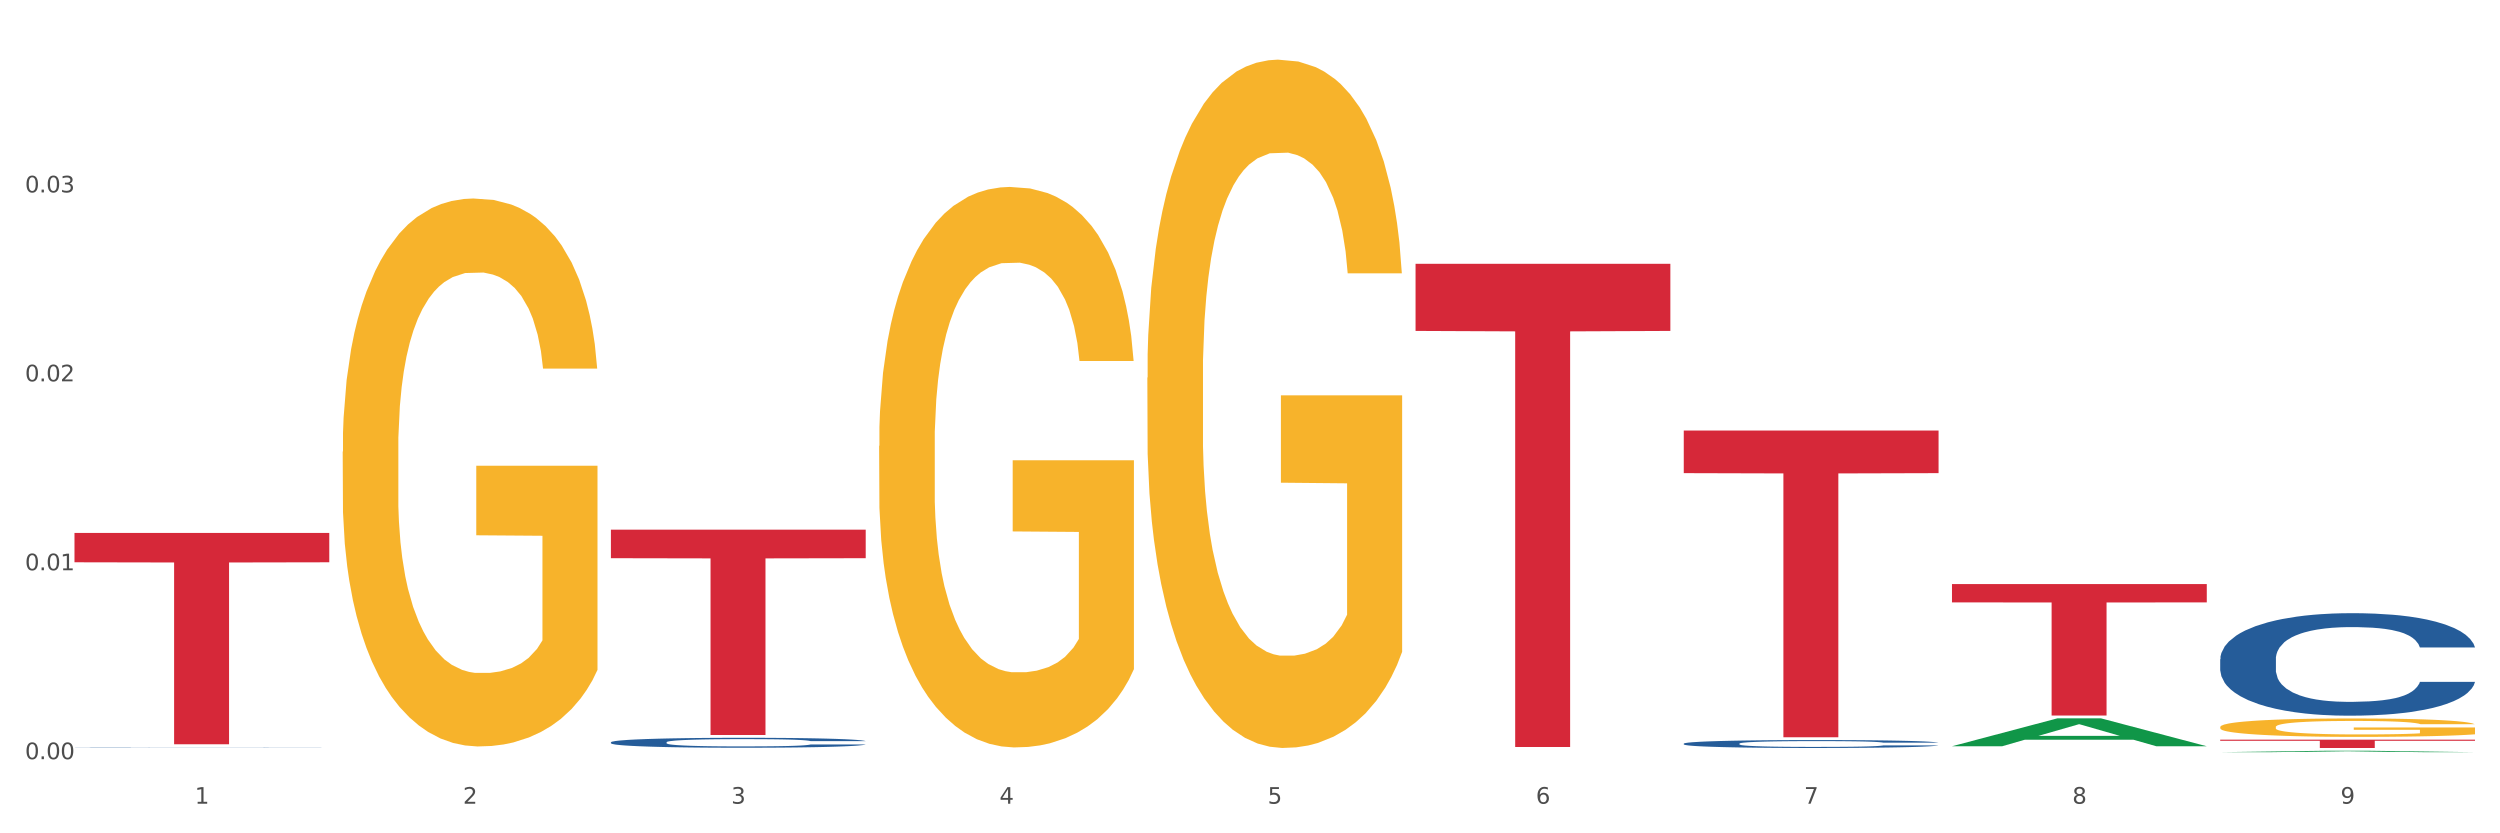 <?xml version="1.0" encoding="utf-8" standalone="no"?>
<!DOCTYPE svg PUBLIC "-//W3C//DTD SVG 1.1//EN"
  "http://www.w3.org/Graphics/SVG/1.1/DTD/svg11.dtd">
<svg xmlns:xlink="http://www.w3.org/1999/xlink" width="1080pt" height="360pt" viewBox="0 0 1080 360" xmlns="http://www.w3.org/2000/svg" version="1.1">
 <rect x="0" y="0" width="1080" height="360" fill="#333333" stroke="none"/>
 <defs>
  <style type="text/css">*{stroke-linejoin: round; stroke-linecap: butt}</style>
 </defs>
 <g id="figure_1">
  <g id="patch_1">
   <path d="M 0 360 
L 1080 360 
L 1080 0 
L 0 0 
z
" style="fill: #ffffff; stroke: #ffffff; stroke-linejoin: miter"/>
  </g>
  <g id="axes_1">
   <g id="matplotlib.axis_1">
    <g id="xtick_1">
     <g id="text_1">
      <!-- 1 -->
      <g style="fill: #4d4d4d" transform="translate(84.159 347.204) scale(0.096 -0.096)">
       <defs>
        <path id="DejaVuSans-31" d="M 794 531 
L 1825 531 
L 1825 4091 
L 703 3866 
L 703 4441 
L 1819 4666 
L 2450 4666 
L 2450 531 
L 3481 531 
L 3481 0 
L 794 0 
L 794 531 
z
" transform="scale(0.016)"/>
       </defs>
       <use xlink:href="#DejaVuSans-31"/>
      </g>
     </g>
    </g>
    <g id="xtick_2">
     <g id="text_2">
      <!-- 2 -->
      <g style="fill: #4d4d4d" transform="translate(200.027 347.204) scale(0.096 -0.096)">
       <defs>
        <path id="DejaVuSans-32" d="M 1228 531 
L 3431 531 
L 3431 0 
L 469 0 
L 469 531 
Q 828 903 1448 1529 
Q 2069 2156 2228 2338 
Q 2531 2678 2651 2914 
Q 2772 3150 2772 3378 
Q 2772 3750 2511 3984 
Q 2250 4219 1831 4219 
Q 1534 4219 1204 4116 
Q 875 4013 500 3803 
L 500 4441 
Q 881 4594 1212 4672 
Q 1544 4750 1819 4750 
Q 2544 4750 2975 4387 
Q 3406 4025 3406 3419 
Q 3406 3131 3298 2873 
Q 3191 2616 2906 2266 
Q 2828 2175 2409 1742 
Q 1991 1309 1228 531 
z
" transform="scale(0.016)"/>
       </defs>
       <use xlink:href="#DejaVuSans-32"/>
      </g>
     </g>
    </g>
    <g id="xtick_3">
     <g id="text_3">
      <!-- 3 -->
      <g style="fill: #4d4d4d" transform="translate(315.896 347.204) scale(0.096 -0.096)">
       <defs>
        <path id="DejaVuSans-33" d="M 2597 2516 
Q 3050 2419 3304 2112 
Q 3559 1806 3559 1356 
Q 3559 666 3084 287 
Q 2609 -91 1734 -91 
Q 1441 -91 1130 -33 
Q 819 25 488 141 
L 488 750 
Q 750 597 1062 519 
Q 1375 441 1716 441 
Q 2309 441 2620 675 
Q 2931 909 2931 1356 
Q 2931 1769 2642 2001 
Q 2353 2234 1838 2234 
L 1294 2234 
L 1294 2753 
L 1863 2753 
Q 2328 2753 2575 2939 
Q 2822 3125 2822 3475 
Q 2822 3834 2567 4026 
Q 2313 4219 1838 4219 
Q 1578 4219 1281 4162 
Q 984 4106 628 3988 
L 628 4550 
Q 988 4650 1302 4700 
Q 1616 4750 1894 4750 
Q 2613 4750 3031 4423 
Q 3450 4097 3450 3541 
Q 3450 3153 3228 2886 
Q 3006 2619 2597 2516 
z
" transform="scale(0.016)"/>
       </defs>
       <use xlink:href="#DejaVuSans-33"/>
      </g>
     </g>
    </g>
    <g id="xtick_4">
     <g id="text_4">
      <!-- 4 -->
      <g style="fill: #4d4d4d" transform="translate(431.765 347.204) scale(0.096 -0.096)">
       <defs>
        <path id="DejaVuSans-34" d="M 2419 4116 
L 825 1625 
L 2419 1625 
L 2419 4116 
z
M 2253 4666 
L 3047 4666 
L 3047 1625 
L 3713 1625 
L 3713 1100 
L 3047 1100 
L 3047 0 
L 2419 0 
L 2419 1100 
L 313 1100 
L 313 1709 
L 2253 4666 
z
" transform="scale(0.016)"/>
       </defs>
       <use xlink:href="#DejaVuSans-34"/>
      </g>
     </g>
    </g>
    <g id="xtick_5">
     <g id="text_5">
      <!-- 5 -->
      <g style="fill: #4d4d4d" transform="translate(547.634 347.204) scale(0.096 -0.096)">
       <defs>
        <path id="DejaVuSans-35" d="M 691 4666 
L 3169 4666 
L 3169 4134 
L 1269 4134 
L 1269 2991 
Q 1406 3038 1543 3061 
Q 1681 3084 1819 3084 
Q 2600 3084 3056 2656 
Q 3513 2228 3513 1497 
Q 3513 744 3044 326 
Q 2575 -91 1722 -91 
Q 1428 -91 1123 -41 
Q 819 9 494 109 
L 494 744 
Q 775 591 1075 516 
Q 1375 441 1709 441 
Q 2250 441 2565 725 
Q 2881 1009 2881 1497 
Q 2881 1984 2565 2268 
Q 2250 2553 1709 2553 
Q 1456 2553 1204 2497 
Q 953 2441 691 2322 
L 691 4666 
z
" transform="scale(0.016)"/>
       </defs>
       <use xlink:href="#DejaVuSans-35"/>
      </g>
     </g>
    </g>
    <g id="xtick_6">
     <g id="text_6">
      <!-- 6 -->
      <g style="fill: #4d4d4d" transform="translate(663.502 347.204) scale(0.096 -0.096)">
       <defs>
        <path id="DejaVuSans-36" d="M 2113 2584 
Q 1688 2584 1439 2293 
Q 1191 2003 1191 1497 
Q 1191 994 1439 701 
Q 1688 409 2113 409 
Q 2538 409 2786 701 
Q 3034 994 3034 1497 
Q 3034 2003 2786 2293 
Q 2538 2584 2113 2584 
z
M 3366 4563 
L 3366 3988 
Q 3128 4100 2886 4159 
Q 2644 4219 2406 4219 
Q 1781 4219 1451 3797 
Q 1122 3375 1075 2522 
Q 1259 2794 1537 2939 
Q 1816 3084 2150 3084 
Q 2853 3084 3261 2657 
Q 3669 2231 3669 1497 
Q 3669 778 3244 343 
Q 2819 -91 2113 -91 
Q 1303 -91 875 529 
Q 447 1150 447 2328 
Q 447 3434 972 4092 
Q 1497 4750 2381 4750 
Q 2619 4750 2861 4703 
Q 3103 4656 3366 4563 
z
" transform="scale(0.016)"/>
       </defs>
       <use xlink:href="#DejaVuSans-36"/>
      </g>
     </g>
    </g>
    <g id="xtick_7">
     <g id="text_7">
      <!-- 7 -->
      <g style="fill: #4d4d4d" transform="translate(779.371 347.204) scale(0.096 -0.096)">
       <defs>
        <path id="DejaVuSans-37" d="M 525 4666 
L 3525 4666 
L 3525 4397 
L 1831 0 
L 1172 0 
L 2766 4134 
L 525 4134 
L 525 4666 
z
" transform="scale(0.016)"/>
       </defs>
       <use xlink:href="#DejaVuSans-37"/>
      </g>
     </g>
    </g>
    <g id="xtick_8">
     <g id="text_8">
      <!-- 8 -->
      <g style="fill: #4d4d4d" transform="translate(895.24 347.204) scale(0.096 -0.096)">
       <defs>
        <path id="DejaVuSans-38" d="M 2034 2216 
Q 1584 2216 1326 1975 
Q 1069 1734 1069 1313 
Q 1069 891 1326 650 
Q 1584 409 2034 409 
Q 2484 409 2743 651 
Q 3003 894 3003 1313 
Q 3003 1734 2745 1975 
Q 2488 2216 2034 2216 
z
M 1403 2484 
Q 997 2584 770 2862 
Q 544 3141 544 3541 
Q 544 4100 942 4425 
Q 1341 4750 2034 4750 
Q 2731 4750 3128 4425 
Q 3525 4100 3525 3541 
Q 3525 3141 3298 2862 
Q 3072 2584 2669 2484 
Q 3125 2378 3379 2068 
Q 3634 1759 3634 1313 
Q 3634 634 3220 271 
Q 2806 -91 2034 -91 
Q 1263 -91 848 271 
Q 434 634 434 1313 
Q 434 1759 690 2068 
Q 947 2378 1403 2484 
z
M 1172 3481 
Q 1172 3119 1398 2916 
Q 1625 2713 2034 2713 
Q 2441 2713 2670 2916 
Q 2900 3119 2900 3481 
Q 2900 3844 2670 4047 
Q 2441 4250 2034 4250 
Q 1625 4250 1398 4047 
Q 1172 3844 1172 3481 
z
" transform="scale(0.016)"/>
       </defs>
       <use xlink:href="#DejaVuSans-38"/>
      </g>
     </g>
    </g>
    <g id="xtick_9">
     <g id="text_9">
      <!-- 9 -->
      <g style="fill: #4d4d4d" transform="translate(1011.108 347.204) scale(0.096 -0.096)">
       <defs>
        <path id="DejaVuSans-39" d="M 703 97 
L 703 672 
Q 941 559 1184 500 
Q 1428 441 1663 441 
Q 2288 441 2617 861 
Q 2947 1281 2994 2138 
Q 2813 1869 2534 1725 
Q 2256 1581 1919 1581 
Q 1219 1581 811 2004 
Q 403 2428 403 3163 
Q 403 3881 828 4315 
Q 1253 4750 1959 4750 
Q 2769 4750 3195 4129 
Q 3622 3509 3622 2328 
Q 3622 1225 3098 567 
Q 2575 -91 1691 -91 
Q 1453 -91 1209 -44 
Q 966 3 703 97 
z
M 1959 2075 
Q 2384 2075 2632 2365 
Q 2881 2656 2881 3163 
Q 2881 3666 2632 3958 
Q 2384 4250 1959 4250 
Q 1534 4250 1286 3958 
Q 1038 3666 1038 3163 
Q 1038 2656 1286 2365 
Q 1534 2075 1959 2075 
z
" transform="scale(0.016)"/>
       </defs>
       <use xlink:href="#DejaVuSans-39"/>
      </g>
     </g>
    </g>
    <g id="xtick_10"/>
    <g id="xtick_11"/>
    <g id="xtick_12"/>
    <g id="xtick_13"/>
    <g id="xtick_14"/>
    <g id="xtick_15"/>
    <g id="xtick_16"/>
    <g id="xtick_17"/>
   </g>
   <g id="matplotlib.axis_2">
    <g id="ytick_1">
     <g id="text_10">
      <!-- 0.00 -->
      <g style="fill: #4d4d4d" transform="translate(10.8 327.97) scale(0.096 -0.096)">
       <defs>
        <path id="DejaVuSans-30" d="M 2034 4250 
Q 1547 4250 1301 3770 
Q 1056 3291 1056 2328 
Q 1056 1369 1301 889 
Q 1547 409 2034 409 
Q 2525 409 2770 889 
Q 3016 1369 3016 2328 
Q 3016 3291 2770 3770 
Q 2525 4250 2034 4250 
z
M 2034 4750 
Q 2819 4750 3233 4129 
Q 3647 3509 3647 2328 
Q 3647 1150 3233 529 
Q 2819 -91 2034 -91 
Q 1250 -91 836 529 
Q 422 1150 422 2328 
Q 422 3509 836 4129 
Q 1250 4750 2034 4750 
z
" transform="scale(0.016)"/>
        <path id="DejaVuSans-2e" d="M 684 794 
L 1344 794 
L 1344 0 
L 684 0 
L 684 794 
z
" transform="scale(0.016)"/>
       </defs>
       <use xlink:href="#DejaVuSans-30"/>
       <use xlink:href="#DejaVuSans-2e" transform="translate(63.623 0)"/>
       <use xlink:href="#DejaVuSans-30" transform="translate(95.41 0)"/>
       <use xlink:href="#DejaVuSans-30" transform="translate(159.033 0)"/>
      </g>
     </g>
    </g>
    <g id="ytick_2">
     <g id="text_11">
      <!-- 0.01 -->
      <g style="fill: #4d4d4d" transform="translate(10.8 246.356) scale(0.096 -0.096)">
       <use xlink:href="#DejaVuSans-30"/>
       <use xlink:href="#DejaVuSans-2e" transform="translate(63.623 0)"/>
       <use xlink:href="#DejaVuSans-30" transform="translate(95.41 0)"/>
       <use xlink:href="#DejaVuSans-31" transform="translate(159.033 0)"/>
      </g>
     </g>
    </g>
    <g id="ytick_3">
     <g id="text_12">
      <!-- 0.02 -->
      <g style="fill: #4d4d4d" transform="translate(10.8 164.743) scale(0.096 -0.096)">
       <use xlink:href="#DejaVuSans-30"/>
       <use xlink:href="#DejaVuSans-2e" transform="translate(63.623 0)"/>
       <use xlink:href="#DejaVuSans-30" transform="translate(95.41 0)"/>
       <use xlink:href="#DejaVuSans-32" transform="translate(159.033 0)"/>
      </g>
     </g>
    </g>
    <g id="ytick_4">
     <g id="text_13">
      <!-- 0.03 -->
      <g style="fill: #4d4d4d" transform="translate(10.8 83.129) scale(0.096 -0.096)">
       <use xlink:href="#DejaVuSans-30"/>
       <use xlink:href="#DejaVuSans-2e" transform="translate(63.623 0)"/>
       <use xlink:href="#DejaVuSans-30" transform="translate(95.41 0)"/>
       <use xlink:href="#DejaVuSans-33" transform="translate(159.033 0)"/>
      </g>
     </g>
    </g>
    <g id="ytick_5"/>
    <g id="ytick_6"/>
    <g id="ytick_7"/>
    <g id="ytick_8"/>
   </g>
   <g id="PolyCollection_1">
    <path d="M 843.256 322.364 
L 843.369 322.353 
L 888.761 310.331 
L 907.599 310.319 
L 953.331 322.387 
L 931.543 322.387 
L 921.67 319.577 
L 874.803 319.577 
L 874.463 319.622 
L 864.931 322.387 
L 843.256 322.387 
L 843.256 322.364 
L 880.704 317.9 
L 915.77 317.888 
L 898.407 312.891 
L 898.18 312.869 
L 897.953 312.903 
L 880.591 317.888 
L 880.704 317.9 
L 843.256 322.364 
z
" clip-path="url(#p869fd2f41a)" style="fill: #109648"/>
    <path d="M 148.044 195.136 
L 148.174 194.919 
L 148.174 187.136 
L 148.434 180.435 
L 149.733 164.22 
L 151.683 150.816 
L 153.112 143.682 
L 154.542 137.845 
L 156.231 132.008 
L 158.31 125.954 
L 162.079 117.091 
L 164.419 112.551 
L 167.278 107.794 
L 172.476 100.876 
L 176.245 96.985 
L 180.144 93.742 
L 186.512 89.85 
L 190.67 88.121 
L 195.089 86.824 
L 200.417 85.959 
L 204.446 85.743 
L 213.283 86.391 
L 220.821 88.337 
L 224.46 89.85 
L 229.138 92.445 
L 231.607 94.174 
L 235.636 97.633 
L 239.795 102.173 
L 242.654 106.065 
L 246.943 113.415 
L 250.191 120.766 
L 253.181 129.846 
L 254.74 136.115 
L 255.91 141.953 
L 256.949 148.654 
L 257.989 159.248 
L 234.596 159.248 
L 233.687 151.681 
L 232.257 144.547 
L 230.178 137.629 
L 228.358 133.305 
L 225.239 127.9 
L 222.38 124.441 
L 219.391 121.847 
L 215.752 119.685 
L 212.893 118.604 
L 208.865 117.739 
L 200.937 117.955 
L 195.609 119.685 
L 191.97 121.847 
L 189.631 123.792 
L 187.551 125.954 
L 185.212 128.981 
L 182.483 133.521 
L 180.533 137.629 
L 178.584 142.817 
L 177.025 148.006 
L 175.595 154.059 
L 174.425 160.545 
L 173.516 167.247 
L 172.736 175.462 
L 172.086 189.082 
L 172.086 218.7 
L 172.346 225.402 
L 172.996 234.266 
L 173.776 240.968 
L 175.075 248.967 
L 176.245 254.372 
L 178.454 262.155 
L 180.923 268.64 
L 182.873 272.748 
L 184.822 276.207 
L 188.201 280.963 
L 191.97 284.855 
L 195.219 287.233 
L 199.637 289.395 
L 202.626 290.26 
L 205.226 290.692 
L 211.594 290.692 
L 216.142 290.043 
L 221.211 288.53 
L 225.109 286.584 
L 228.358 284.206 
L 231.997 280.315 
L 234.336 276.64 
L 234.336 231.456 
L 205.746 231.239 
L 205.746 201.189 
L 258.119 201.189 
L 258.119 289.395 
L 255.91 293.935 
L 253.44 298.042 
L 250.841 301.718 
L 246.943 306.258 
L 242.264 310.582 
L 238.105 313.608 
L 233.687 316.203 
L 228.488 318.581 
L 221.73 320.743 
L 217.572 321.607 
L 212.373 322.256 
L 206.265 322.472 
L 200.937 322.04 
L 195.739 320.959 
L 190.28 319.013 
L 184.952 316.203 
L 180.923 313.392 
L 176.895 309.933 
L 172.606 305.393 
L 169.227 301.069 
L 166.628 297.178 
L 163.769 292.205 
L 160.65 285.72 
L 158.31 279.882 
L 156.231 273.829 
L 154.022 266.046 
L 152.462 259.344 
L 150.903 250.913 
L 149.993 244.643 
L 148.953 234.915 
L 148.174 221.295 
L 148.044 195.136 
z
" clip-path="url(#p869fd2f41a)" style="fill: #f7b32b"/>
    <path d="M 959.125 284.792 
L 959.255 284.751 
L 959.255 283.619 
L 959.645 282.082 
L 961.076 279.251 
L 962.898 277.107 
L 966.021 274.599 
L 967.712 273.548 
L 969.924 272.375 
L 974.478 270.474 
L 979.683 268.856 
L 983.326 267.966 
L 986.058 267.4 
L 992.173 266.389 
L 995.686 265.944 
L 999.33 265.58 
L 1002.452 265.337 
L 1007.657 265.054 
L 1011.82 264.933 
L 1016.635 264.892 
L 1020.668 264.933 
L 1026.003 265.094 
L 1033.809 265.58 
L 1036.802 265.863 
L 1040.835 266.348 
L 1044.999 266.995 
L 1048.382 267.642 
L 1052.285 268.573 
L 1056.319 269.786 
L 1060.222 271.323 
L 1062.955 272.739 
L 1065.167 274.235 
L 1067.118 276.055 
L 1068.549 278.037 
L 1069.2 279.695 
L 1045.389 279.695 
L 1044.739 278.199 
L 1043.438 276.581 
L 1042.137 275.489 
L 1040.705 274.599 
L 1038.493 273.588 
L 1036.542 272.941 
L 1033.289 272.172 
L 1030.296 271.687 
L 1027.824 271.404 
L 1024.832 271.161 
L 1018.456 270.919 
L 1013.902 270.919 
L 1011.04 270.999 
L 1007.527 271.202 
L 1004.534 271.485 
L 1001.021 271.97 
L 998.289 272.496 
L 995.556 273.184 
L 993.995 273.669 
L 991.653 274.559 
L 990.092 275.287 
L 988.01 276.541 
L 986.839 277.43 
L 984.757 279.736 
L 983.846 281.435 
L 983.456 282.608 
L 983.196 283.902 
L 983.196 290.211 
L 983.976 293.043 
L 984.627 294.256 
L 985.668 295.631 
L 987.619 297.411 
L 990.482 299.15 
L 993.474 300.404 
L 995.947 301.172 
L 998.289 301.739 
L 1000.631 302.184 
L 1003.493 302.588 
L 1005.835 302.831 
L 1009.348 303.073 
L 1013.512 303.195 
L 1016.765 303.195 
L 1023.4 302.993 
L 1026.393 302.79 
L 1029.255 302.507 
L 1032.378 302.062 
L 1034.85 301.577 
L 1036.282 301.213 
L 1038.624 300.444 
L 1040.445 299.635 
L 1042.006 298.705 
L 1043.047 297.896 
L 1044.218 296.683 
L 1045.129 295.308 
L 1045.389 294.58 
L 1069.2 294.58 
L 1068.68 296.036 
L 1067.769 297.451 
L 1065.947 299.352 
L 1064.516 300.444 
L 1062.304 301.779 
L 1059.962 302.912 
L 1056.709 304.165 
L 1053.717 305.096 
L 1050.594 305.905 
L 1047.211 306.633 
L 1041.096 307.644 
L 1038.884 307.927 
L 1034.2 308.412 
L 1030.557 308.695 
L 1025.222 308.979 
L 1019.757 309.14 
L 1014.032 309.181 
L 1008.958 309.1 
L 1003.363 308.857 
L 999.85 308.615 
L 995.947 308.251 
L 991.393 307.684 
L 987.099 306.997 
L 983.065 306.188 
L 979.292 305.258 
L 975.779 304.206 
L 971.225 302.467 
L 967.842 300.768 
L 965.37 299.191 
L 963.679 297.856 
L 961.987 296.157 
L 961.076 294.984 
L 959.645 292.153 
L 959.125 289.524 
L 959.125 284.792 
z
" clip-path="url(#p869fd2f41a)" style="fill: #255c99"/>
    <path d="M 727.387 321.24 
L 727.517 321.237 
L 727.517 321.149 
L 727.908 321.03 
L 729.339 320.811 
L 731.161 320.645 
L 734.283 320.451 
L 735.975 320.369 
L 738.187 320.278 
L 742.741 320.131 
L 747.945 320.006 
L 751.588 319.937 
L 754.321 319.893 
L 760.436 319.815 
L 763.949 319.78 
L 767.592 319.752 
L 770.715 319.733 
L 775.919 319.711 
L 780.083 319.702 
L 784.897 319.699 
L 788.931 319.702 
L 794.265 319.715 
L 802.072 319.752 
L 805.065 319.774 
L 809.098 319.812 
L 813.262 319.862 
L 816.645 319.912 
L 820.548 319.984 
L 824.581 320.078 
L 828.485 320.197 
L 831.217 320.306 
L 833.429 320.422 
L 835.381 320.563 
L 836.812 320.717 
L 837.463 320.845 
L 813.652 320.845 
L 813.001 320.729 
L 811.7 320.604 
L 810.399 320.519 
L 808.968 320.451 
L 806.756 320.372 
L 804.804 320.322 
L 801.551 320.263 
L 798.559 320.225 
L 796.087 320.203 
L 793.094 320.184 
L 786.719 320.166 
L 782.165 320.166 
L 779.302 320.172 
L 775.789 320.187 
L 772.797 320.209 
L 769.284 320.247 
L 766.551 320.288 
L 763.819 320.341 
L 762.257 320.378 
L 759.915 320.447 
L 758.354 320.504 
L 756.272 320.601 
L 755.101 320.67 
L 753.019 320.848 
L 752.109 320.98 
L 751.718 321.071 
L 751.458 321.171 
L 751.458 321.659 
L 752.239 321.879 
L 752.889 321.973 
L 753.93 322.079 
L 755.882 322.217 
L 758.744 322.352 
L 761.737 322.449 
L 764.209 322.508 
L 766.551 322.552 
L 768.893 322.586 
L 771.756 322.618 
L 774.098 322.637 
L 777.611 322.655 
L 781.774 322.665 
L 785.027 322.665 
L 791.663 322.649 
L 794.656 322.633 
L 797.518 322.612 
L 800.641 322.577 
L 803.113 322.539 
L 804.544 322.511 
L 806.886 322.452 
L 808.708 322.389 
L 810.269 322.317 
L 811.31 322.254 
L 812.481 322.161 
L 813.392 322.054 
L 813.652 321.998 
L 837.463 321.998 
L 836.942 322.11 
L 836.031 322.22 
L 834.21 322.367 
L 832.779 322.452 
L 830.567 322.555 
L 828.225 322.643 
L 824.972 322.74 
L 821.979 322.812 
L 818.856 322.875 
L 815.474 322.931 
L 809.358 323.009 
L 807.146 323.031 
L 802.462 323.069 
L 798.819 323.091 
L 793.485 323.113 
L 788.02 323.125 
L 782.295 323.128 
L 777.22 323.122 
L 771.626 323.103 
L 768.113 323.084 
L 764.209 323.056 
L 759.655 323.012 
L 755.362 322.959 
L 751.328 322.897 
L 747.555 322.824 
L 744.042 322.743 
L 739.488 322.608 
L 736.105 322.477 
L 733.633 322.355 
L 731.941 322.251 
L 730.25 322.12 
L 729.339 322.029 
L 727.908 321.81 
L 727.387 321.606 
L 727.387 321.24 
z
" clip-path="url(#p869fd2f41a)" style="fill: #255c99"/>
    <path d="M 32.175 322.782 
L 32.305 322.782 
L 32.305 322.778 
L 32.695 322.773 
L 34.127 322.763 
L 35.948 322.755 
L 39.071 322.747 
L 40.762 322.743 
L 42.974 322.739 
L 47.528 322.732 
L 52.733 322.727 
L 56.376 322.724 
L 59.108 322.722 
L 65.224 322.718 
L 68.737 322.717 
L 72.38 322.715 
L 75.503 322.714 
L 80.707 322.713 
L 84.871 322.713 
L 89.685 322.713 
L 93.718 322.713 
L 99.053 322.714 
L 106.86 322.715 
L 109.852 322.716 
L 113.886 322.718 
L 118.049 322.72 
L 121.432 322.722 
L 125.336 322.726 
L 129.369 322.73 
L 133.273 322.735 
L 136.005 322.74 
L 138.217 322.745 
L 140.168 322.752 
L 141.6 322.759 
L 142.25 322.764 
L 118.44 322.764 
L 117.789 322.759 
L 116.488 322.754 
L 115.187 322.75 
L 113.756 322.747 
L 111.544 322.743 
L 109.592 322.741 
L 106.339 322.738 
L 103.347 322.737 
L 100.874 322.736 
L 97.882 322.735 
L 91.506 322.734 
L 86.952 322.734 
L 84.09 322.734 
L 80.577 322.735 
L 77.584 322.736 
L 74.071 322.738 
L 71.339 322.739 
L 68.607 322.742 
L 67.045 322.743 
L 64.703 322.747 
L 63.142 322.749 
L 61.06 322.753 
L 59.889 322.757 
L 57.807 322.765 
L 56.896 322.77 
L 56.506 322.775 
L 56.246 322.779 
L 56.246 322.801 
L 57.027 322.811 
L 57.677 322.815 
L 58.718 322.82 
L 60.67 322.826 
L 63.532 322.832 
L 66.525 322.836 
L 68.997 322.839 
L 71.339 322.841 
L 73.681 322.843 
L 76.543 322.844 
L 78.885 322.845 
L 82.398 322.846 
L 86.562 322.846 
L 89.815 322.846 
L 96.451 322.845 
L 99.443 322.845 
L 102.306 322.844 
L 105.428 322.842 
L 107.901 322.841 
L 109.332 322.839 
L 111.674 322.837 
L 113.495 322.834 
L 115.057 322.831 
L 116.098 322.828 
L 117.269 322.823 
L 118.179 322.819 
L 118.44 322.816 
L 142.25 322.816 
L 141.73 322.821 
L 140.819 322.826 
L 138.997 322.833 
L 137.566 322.837 
L 135.354 322.841 
L 133.012 322.845 
L 129.759 322.85 
L 126.767 322.853 
L 123.644 322.856 
L 120.261 322.858 
L 114.146 322.862 
L 111.934 322.863 
L 107.25 322.864 
L 103.607 322.865 
L 98.272 322.866 
L 92.807 322.867 
L 87.083 322.867 
L 82.008 322.867 
L 76.413 322.866 
L 72.9 322.865 
L 68.997 322.864 
L 64.443 322.862 
L 60.149 322.859 
L 56.116 322.857 
L 52.342 322.853 
L 48.829 322.85 
L 44.275 322.844 
L 40.893 322.838 
L 38.42 322.832 
L 36.729 322.828 
L 35.037 322.822 
L 34.127 322.818 
L 32.695 322.808 
L 32.175 322.799 
L 32.175 322.782 
z
" clip-path="url(#p869fd2f41a)" style="fill: #255c99"/>
    <path d="M 959.125 319.531 
L 1069.2 319.531 
L 1069.2 320.031 
L 1025.9 320.034 
L 1025.9 323.128 
L 1002.164 323.128 
L 1002.164 320.034 
L 959.125 320.031 
L 959.125 319.534 
L 959.125 319.531 
z
" clip-path="url(#p869fd2f41a)" style="fill: #d62839"/>
    <path d="M 843.256 252.331 
L 953.331 252.331 
L 953.331 260.224 
L 910.032 260.277 
L 910.032 309.125 
L 886.295 309.125 
L 886.295 260.277 
L 843.256 260.224 
L 843.256 252.384 
L 843.256 252.331 
z
" clip-path="url(#p869fd2f41a)" style="fill: #d62839"/>
    <path d="M 727.387 185.978 
L 837.463 185.978 
L 837.463 204.395 
L 794.163 204.519 
L 794.163 318.505 
L 770.426 318.505 
L 770.426 204.519 
L 727.387 204.395 
L 727.387 186.102 
L 727.387 185.978 
z
" clip-path="url(#p869fd2f41a)" style="fill: #d62839"/>
    <path d="M 611.519 113.948 
L 721.594 113.948 
L 721.594 142.957 
L 678.294 143.153 
L 678.294 322.694 
L 654.557 322.694 
L 654.557 143.153 
L 611.519 142.957 
L 611.519 114.144 
L 611.519 113.948 
z
" clip-path="url(#p869fd2f41a)" style="fill: #d62839"/>
    <path d="M 263.912 228.808 
L 373.988 228.808 
L 373.988 241.138 
L 330.688 241.221 
L 330.688 317.531 
L 306.951 317.531 
L 306.951 241.221 
L 263.912 241.138 
L 263.912 228.892 
L 263.912 228.808 
z
" clip-path="url(#p869fd2f41a)" style="fill: #d62839"/>
    <path d="M 32.175 230.218 
L 142.25 230.218 
L 142.25 242.906 
L 98.951 242.992 
L 98.951 321.519 
L 75.214 321.519 
L 75.214 242.992 
L 32.175 242.906 
L 32.175 230.304 
L 32.175 230.218 
z
" clip-path="url(#p869fd2f41a)" style="fill: #d62839"/>
    <path d="M 959.125 314.054 
L 959.255 314.047 
L 959.255 313.785 
L 959.515 313.56 
L 960.814 313.014 
L 962.764 312.564 
L 964.193 312.324 
L 965.623 312.127 
L 967.312 311.931 
L 969.391 311.727 
L 973.16 311.429 
L 975.5 311.277 
L 978.359 311.117 
L 983.557 310.884 
L 987.326 310.753 
L 991.225 310.644 
L 997.593 310.513 
L 1001.751 310.455 
L 1006.17 310.411 
L 1011.498 310.382 
L 1015.527 310.375 
L 1024.364 310.397 
L 1031.902 310.462 
L 1035.541 310.513 
L 1040.219 310.6 
L 1042.688 310.659 
L 1046.717 310.775 
L 1050.876 310.928 
L 1053.735 311.058 
L 1058.024 311.306 
L 1061.273 311.553 
L 1064.262 311.858 
L 1065.821 312.069 
L 1066.991 312.265 
L 1068.03 312.491 
L 1069.07 312.847 
L 1045.677 312.847 
L 1044.768 312.593 
L 1043.338 312.353 
L 1041.259 312.12 
L 1039.439 311.975 
L 1036.32 311.793 
L 1033.461 311.677 
L 1030.472 311.589 
L 1026.833 311.517 
L 1023.974 311.48 
L 1019.946 311.451 
L 1012.018 311.458 
L 1006.69 311.517 
L 1003.051 311.589 
L 1000.712 311.655 
L 998.632 311.727 
L 996.293 311.829 
L 993.564 311.982 
L 991.614 312.12 
L 989.665 312.295 
L 988.106 312.469 
L 986.676 312.673 
L 985.506 312.891 
L 984.597 313.116 
L 983.817 313.392 
L 983.167 313.85 
L 983.167 314.847 
L 983.427 315.072 
L 984.077 315.37 
L 984.857 315.595 
L 986.156 315.864 
L 987.326 316.046 
L 989.535 316.308 
L 992.004 316.526 
L 993.954 316.664 
L 995.903 316.781 
L 999.282 316.941 
L 1003.051 317.071 
L 1006.3 317.151 
L 1010.718 317.224 
L 1013.708 317.253 
L 1016.307 317.268 
L 1022.675 317.268 
L 1027.223 317.246 
L 1032.292 317.195 
L 1036.19 317.13 
L 1039.439 317.05 
L 1043.078 316.919 
L 1045.418 316.795 
L 1045.418 315.276 
L 1016.827 315.268 
L 1016.827 314.258 
L 1069.2 314.258 
L 1069.2 317.224 
L 1066.991 317.377 
L 1064.521 317.515 
L 1061.922 317.639 
L 1058.024 317.791 
L 1053.345 317.937 
L 1049.186 318.038 
L 1044.768 318.126 
L 1039.569 318.206 
L 1032.811 318.278 
L 1028.653 318.307 
L 1023.454 318.329 
L 1017.346 318.337 
L 1012.018 318.322 
L 1006.82 318.286 
L 1001.361 318.22 
L 996.033 318.126 
L 992.004 318.031 
L 987.976 317.915 
L 983.687 317.762 
L 980.308 317.617 
L 977.709 317.486 
L 974.85 317.319 
L 971.731 317.101 
L 969.391 316.904 
L 967.312 316.701 
L 965.103 316.439 
L 963.543 316.213 
L 961.984 315.93 
L 961.074 315.719 
L 960.034 315.392 
L 959.255 314.934 
L 959.125 314.054 
z
" clip-path="url(#p869fd2f41a)" style="fill: #f7b32b"/>
    <path d="M 263.912 320.657 
L 264.043 320.653 
L 264.043 320.543 
L 264.433 320.394 
L 265.864 320.119 
L 267.686 319.911 
L 270.808 319.668 
L 272.5 319.565 
L 274.712 319.452 
L 279.266 319.267 
L 284.47 319.11 
L 288.113 319.024 
L 290.846 318.969 
L 296.961 318.87 
L 300.474 318.827 
L 304.117 318.792 
L 307.24 318.768 
L 312.444 318.741 
L 316.608 318.729 
L 321.422 318.725 
L 325.456 318.729 
L 330.79 318.745 
L 338.597 318.792 
L 341.59 318.819 
L 345.623 318.867 
L 349.787 318.929 
L 353.17 318.992 
L 357.073 319.083 
L 361.107 319.2 
L 365.01 319.35 
L 367.742 319.487 
L 369.954 319.632 
L 371.906 319.809 
L 373.337 320.001 
L 373.988 320.162 
L 350.177 320.162 
L 349.527 320.017 
L 348.225 319.86 
L 346.924 319.754 
L 345.493 319.668 
L 343.281 319.569 
L 341.329 319.507 
L 338.077 319.432 
L 335.084 319.385 
L 332.612 319.357 
L 329.619 319.334 
L 323.244 319.31 
L 318.69 319.31 
L 315.827 319.318 
L 312.314 319.338 
L 309.322 319.365 
L 305.809 319.412 
L 303.076 319.463 
L 300.344 319.53 
L 298.783 319.577 
L 296.441 319.664 
L 294.879 319.734 
L 292.797 319.856 
L 291.626 319.942 
L 289.545 320.166 
L 288.634 320.331 
L 288.243 320.445 
L 287.983 320.571 
L 287.983 321.183 
L 288.764 321.458 
L 289.415 321.576 
L 290.455 321.709 
L 292.407 321.882 
L 295.27 322.051 
L 298.262 322.173 
L 300.734 322.247 
L 303.076 322.302 
L 305.418 322.346 
L 308.281 322.385 
L 310.623 322.408 
L 314.136 322.432 
L 318.3 322.444 
L 321.552 322.444 
L 328.188 322.424 
L 331.181 322.404 
L 334.043 322.377 
L 337.166 322.334 
L 339.638 322.287 
L 341.069 322.251 
L 343.411 322.177 
L 345.233 322.098 
L 346.794 322.008 
L 347.835 321.929 
L 349.006 321.811 
L 349.917 321.678 
L 350.177 321.607 
L 373.988 321.607 
L 373.467 321.749 
L 372.556 321.886 
L 370.735 322.071 
L 369.304 322.177 
L 367.092 322.306 
L 364.75 322.416 
L 361.497 322.538 
L 358.504 322.628 
L 355.382 322.707 
L 351.999 322.777 
L 345.883 322.876 
L 343.671 322.903 
L 338.987 322.95 
L 335.344 322.978 
L 330.01 323.005 
L 324.545 323.021 
L 318.82 323.025 
L 313.746 323.017 
L 308.151 322.993 
L 304.638 322.97 
L 300.734 322.934 
L 296.18 322.88 
L 291.887 322.813 
L 287.853 322.734 
L 284.08 322.644 
L 280.567 322.542 
L 276.013 322.373 
L 272.63 322.208 
L 270.158 322.055 
L 268.466 321.925 
L 266.775 321.76 
L 265.864 321.647 
L 264.433 321.372 
L 263.912 321.116 
L 263.912 320.657 
z
" clip-path="url(#p869fd2f41a)" style="fill: #255c99"/>
    <path d="M 959.125 324.948 
L 959.238 324.948 
L 1004.63 324.323 
L 1023.468 324.323 
L 1069.2 324.95 
L 1047.412 324.95 
L 1037.539 324.804 
L 990.672 324.804 
L 990.332 324.806 
L 980.799 324.95 
L 959.125 324.95 
L 959.125 324.948 
L 996.573 324.716 
L 1031.638 324.716 
L 1014.276 324.456 
L 1014.049 324.455 
L 1013.822 324.457 
L 996.46 324.716 
L 996.573 324.716 
L 959.125 324.948 
z
" clip-path="url(#p869fd2f41a)" style="fill: #109648"/>
    <path d="M 379.781 192.646 
L 379.911 192.425 
L 379.911 184.464 
L 380.171 177.609 
L 381.471 161.024 
L 383.42 147.313 
L 384.85 140.016 
L 386.279 134.045 
L 387.969 128.074 
L 390.048 121.882 
L 393.817 112.816 
L 396.156 108.172 
L 399.015 103.307 
L 404.213 96.231 
L 407.982 92.25 
L 411.881 88.933 
L 418.249 84.953 
L 422.408 83.184 
L 426.826 81.857 
L 432.155 80.972 
L 436.183 80.751 
L 445.021 81.414 
L 452.558 83.405 
L 456.197 84.953 
L 460.876 87.606 
L 463.345 89.375 
L 467.374 92.914 
L 471.532 97.557 
L 474.391 101.538 
L 478.68 109.057 
L 481.929 116.575 
L 484.918 125.863 
L 486.477 132.276 
L 487.647 138.247 
L 488.687 145.102 
L 489.726 155.938 
L 466.334 155.938 
L 465.424 148.198 
L 463.995 140.9 
L 461.915 133.824 
L 460.096 129.401 
L 456.977 123.873 
L 454.118 120.335 
L 451.129 117.681 
L 447.49 115.469 
L 444.631 114.364 
L 440.602 113.479 
L 432.674 113.7 
L 427.346 115.469 
L 423.707 117.681 
L 421.368 119.671 
L 419.289 121.882 
L 416.949 124.978 
L 414.22 129.622 
L 412.271 133.824 
L 410.322 139.131 
L 408.762 144.438 
L 407.332 150.63 
L 406.163 157.264 
L 405.253 164.12 
L 404.473 172.523 
L 403.824 186.454 
L 403.824 216.75 
L 404.083 223.605 
L 404.733 232.672 
L 405.513 239.527 
L 406.813 247.709 
L 407.982 253.238 
L 410.192 261.199 
L 412.661 267.833 
L 414.61 272.034 
L 416.56 275.573 
L 419.938 280.438 
L 423.707 284.418 
L 426.956 286.851 
L 431.375 289.062 
L 434.364 289.947 
L 436.963 290.389 
L 443.331 290.389 
L 447.88 289.725 
L 452.948 288.177 
L 456.847 286.187 
L 460.096 283.755 
L 463.735 279.774 
L 466.074 276.015 
L 466.074 229.797 
L 437.483 229.576 
L 437.483 198.838 
L 489.856 198.838 
L 489.856 289.062 
L 487.647 293.706 
L 485.178 297.907 
L 482.579 301.667 
L 478.68 306.311 
L 474.001 310.733 
L 469.843 313.829 
L 465.424 316.483 
L 460.226 318.915 
L 453.468 321.127 
L 449.309 322.011 
L 444.111 322.675 
L 438.003 322.896 
L 432.674 322.454 
L 427.476 321.348 
L 422.018 319.358 
L 416.69 316.483 
L 412.661 313.608 
L 408.632 310.07 
L 404.343 305.426 
L 400.964 301.003 
L 398.365 297.023 
L 395.506 291.937 
L 392.387 285.303 
L 390.048 279.332 
L 387.969 273.14 
L 385.759 265.179 
L 384.2 258.324 
L 382.64 249.7 
L 381.731 243.287 
L 380.691 233.335 
L 379.911 219.404 
L 379.781 192.646 
z
" clip-path="url(#p869fd2f41a)" style="fill: #f7b32b"/>
    <path d="M 495.65 163.174 
L 495.78 162.902 
L 495.78 153.126 
L 496.04 144.707 
L 497.339 124.339 
L 499.289 107.502 
L 500.718 98.54 
L 502.148 91.208 
L 503.837 83.875 
L 505.917 76.271 
L 509.685 65.137 
L 512.025 59.434 
L 514.884 53.46 
L 520.082 44.769 
L 523.851 39.881 
L 527.75 35.808 
L 534.118 30.919 
L 538.276 28.747 
L 542.695 27.117 
L 548.023 26.031 
L 552.052 25.759 
L 560.889 26.574 
L 568.427 29.018 
L 572.066 30.919 
L 576.744 34.178 
L 579.214 36.351 
L 583.242 40.696 
L 587.401 46.399 
L 590.26 51.287 
L 594.549 60.52 
L 597.798 69.754 
L 600.787 81.16 
L 602.346 89.035 
L 603.516 96.368 
L 604.556 104.786 
L 605.595 118.093 
L 582.203 118.093 
L 581.293 108.588 
L 579.863 99.626 
L 577.784 90.936 
L 575.965 85.505 
L 572.846 78.716 
L 569.986 74.37 
L 566.997 71.112 
L 563.359 68.396 
L 560.499 67.038 
L 556.471 65.952 
L 548.543 66.223 
L 543.215 68.396 
L 539.576 71.112 
L 537.237 73.556 
L 535.157 76.271 
L 532.818 80.073 
L 530.089 85.776 
L 528.14 90.936 
L 526.19 97.454 
L 524.631 103.972 
L 523.201 111.576 
L 522.032 119.723 
L 521.122 128.141 
L 520.342 138.461 
L 519.692 155.57 
L 519.692 192.775 
L 519.952 201.194 
L 520.602 212.328 
L 521.382 220.747 
L 522.681 230.795 
L 523.851 237.584 
L 526.06 247.36 
L 528.529 255.507 
L 530.479 260.667 
L 532.428 265.012 
L 535.807 270.987 
L 539.576 275.875 
L 542.825 278.862 
L 547.244 281.578 
L 550.233 282.664 
L 552.832 283.208 
L 559.2 283.208 
L 563.748 282.393 
L 568.817 280.492 
L 572.716 278.048 
L 575.965 275.06 
L 579.603 270.172 
L 581.943 265.556 
L 581.943 208.797 
L 553.352 208.526 
L 553.352 170.778 
L 605.725 170.778 
L 605.725 281.578 
L 603.516 287.281 
L 601.047 292.441 
L 598.447 297.058 
L 594.549 302.761 
L 589.87 308.192 
L 585.711 311.994 
L 581.293 315.253 
L 576.094 318.24 
L 569.337 320.956 
L 565.178 322.042 
L 559.98 322.857 
L 553.871 323.128 
L 548.543 322.585 
L 543.345 321.227 
L 537.887 318.783 
L 532.558 315.253 
L 528.529 311.722 
L 524.501 307.377 
L 520.212 301.674 
L 516.833 296.243 
L 514.234 291.355 
L 511.375 285.109 
L 508.256 276.961 
L 505.917 269.629 
L 503.837 262.025 
L 501.628 252.249 
L 500.068 243.83 
L 498.509 233.239 
L 497.599 225.363 
L 496.56 213.143 
L 495.78 196.034 
L 495.65 163.174 
z
" clip-path="url(#p869fd2f41a)" style="fill: #f7b32b"/>
   </g>
  </g>
 </g>
 <defs>
  <clipPath id="p869fd2f41a">
   <rect x="32.175" y="10.8" width="1037.025" height="329.109"/>
  </clipPath>
 </defs>
</svg>
